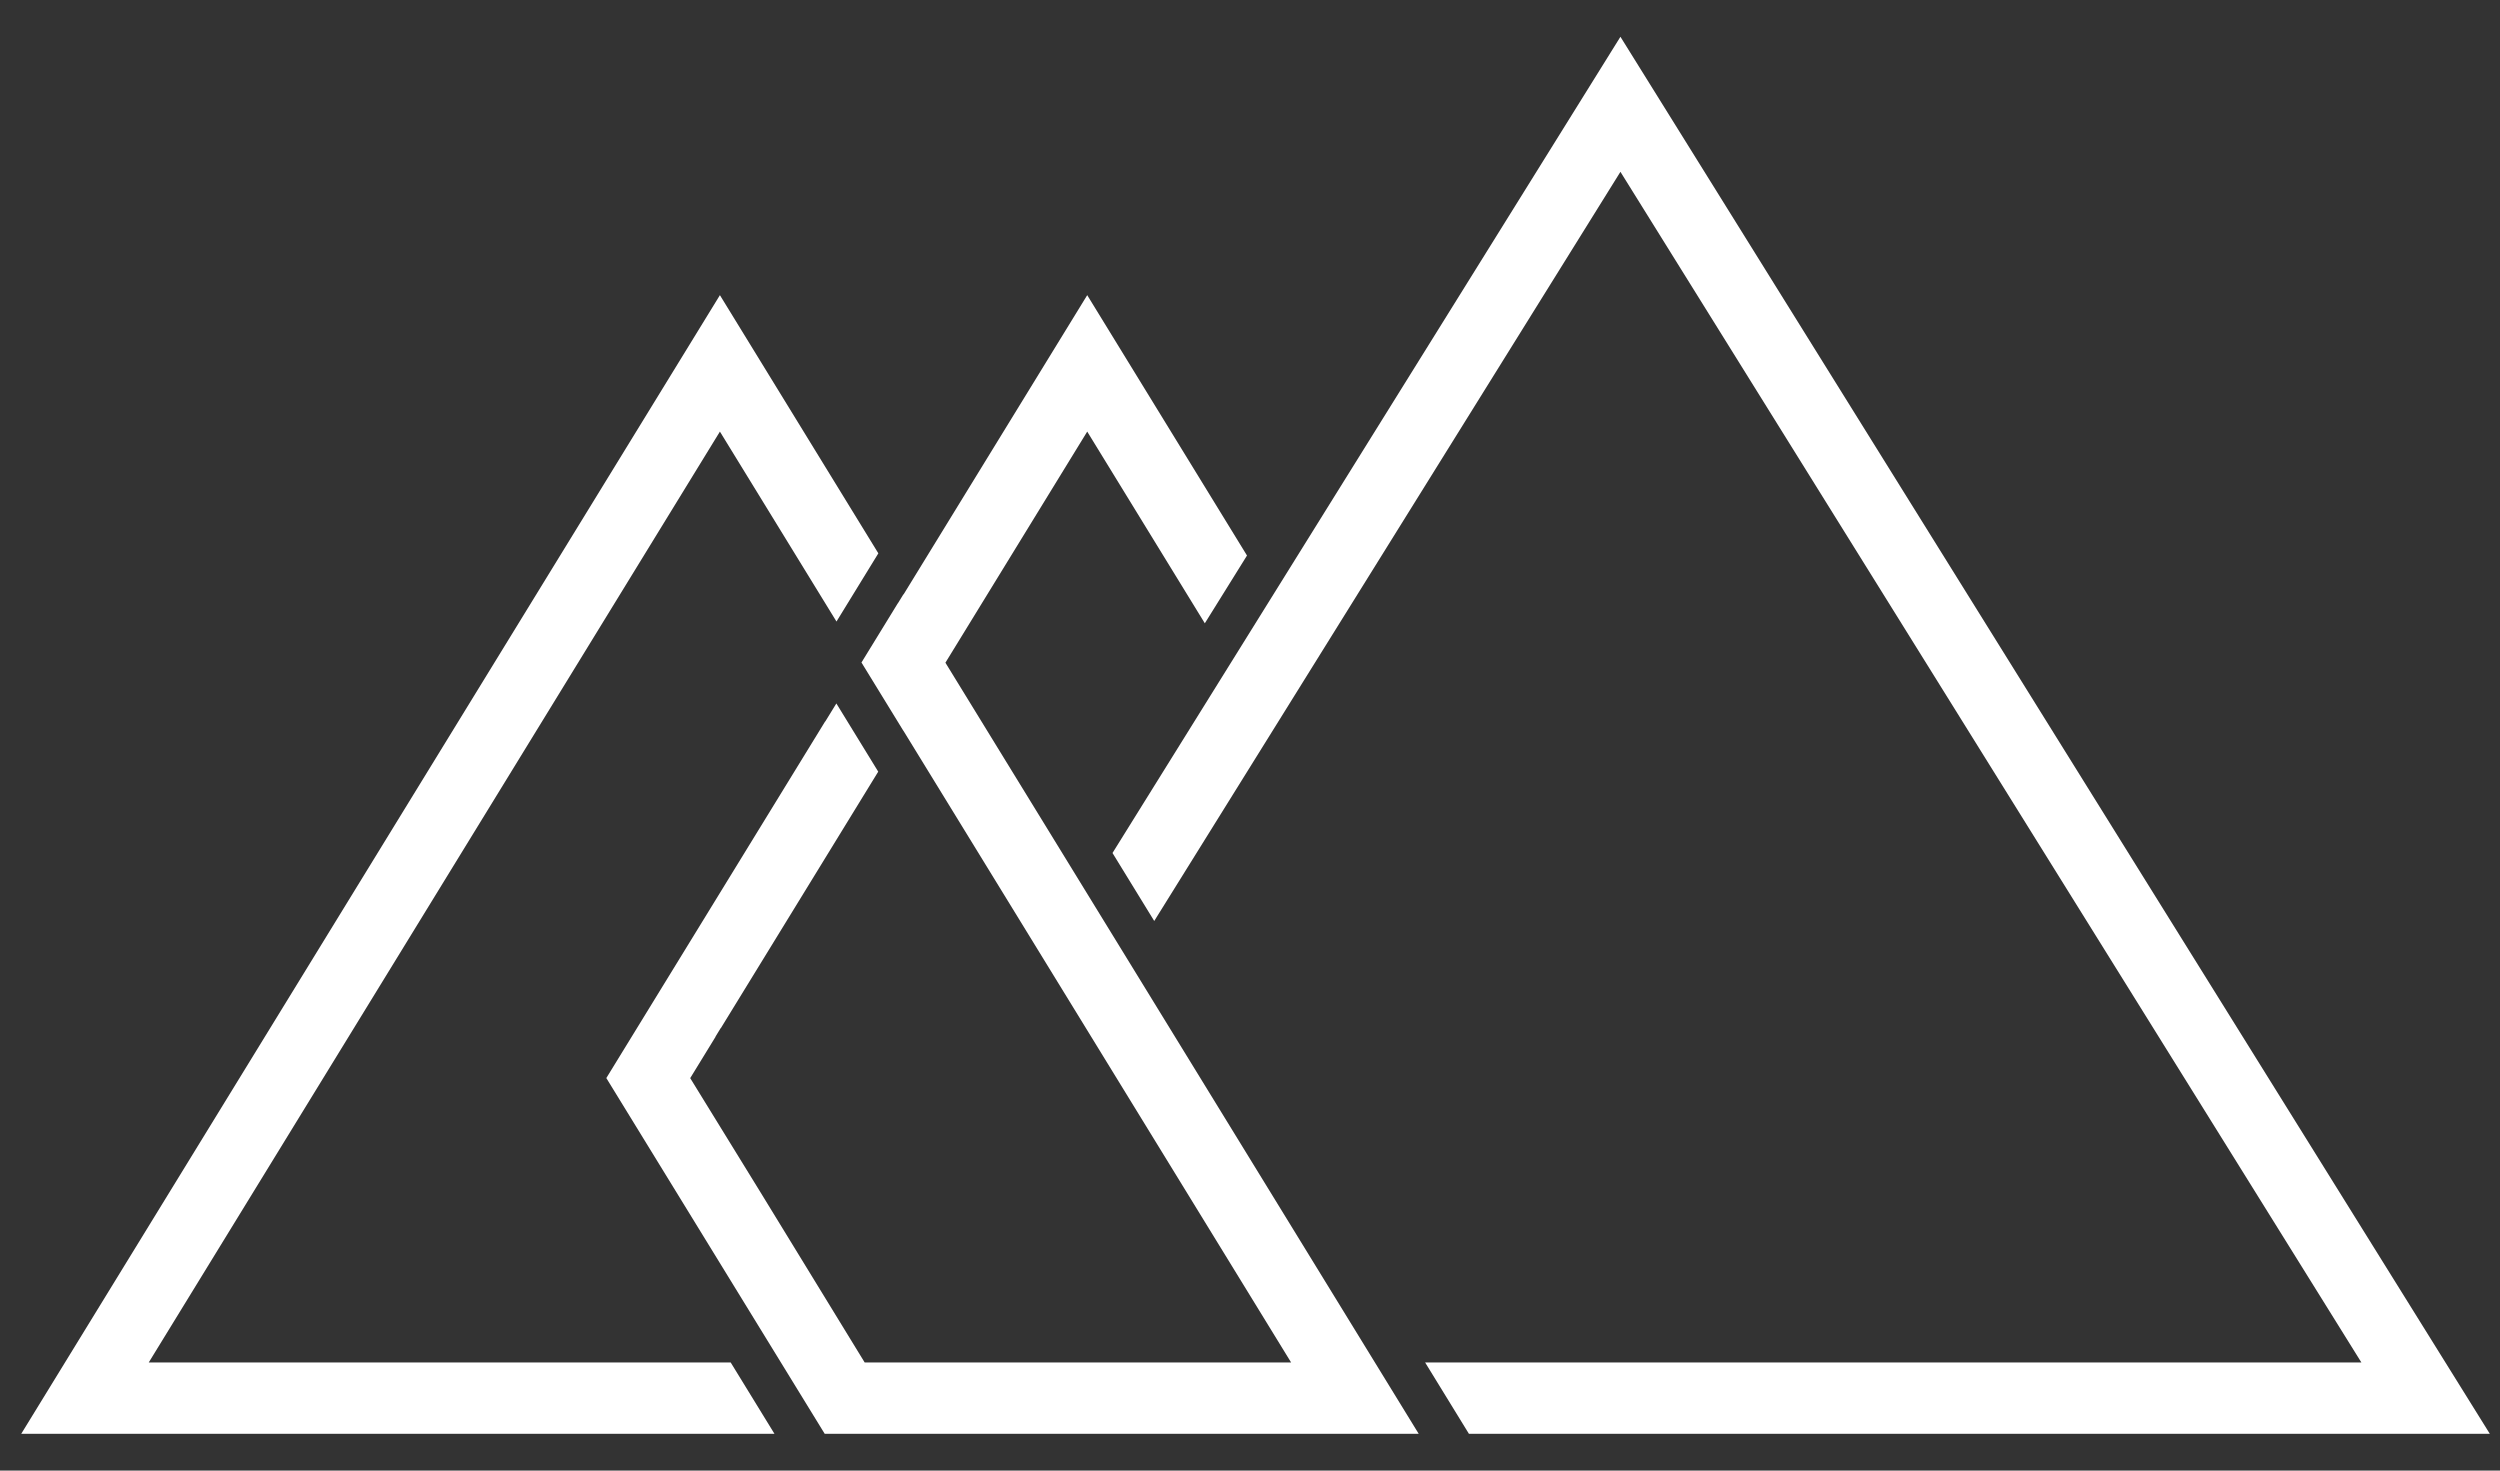 <?xml version="1.0" encoding="UTF-8"?>
<svg xmlns="http://www.w3.org/2000/svg" xmlns:xlink="http://www.w3.org/1999/xlink" version="1.1" id="Ebene_1" x="0px" y="0px" width="481.89px" height="283.465px" viewBox="0 0 481.89 283.465" xml:space="preserve">
<rect x="0" y="0" width="481.89" height="283.465" fill="#333333" stroke="none"/>
<g>
	<polygon fill="#FFFFFF" points="28.669,262.626 138.767,83.192 161.237,119.805 169.306,106.659 138.767,56.892 4.091,276.378    149.286,276.378 140.847,262.626  "></polygon>
	<polygon fill="#FFFFFF" points="312.348,7.087 214.442,164.42 222.484,177.525 312.348,33.119 455.173,262.626 274.703,262.626    283.146,276.378 479.931,276.378  "></polygon>
	<polygon fill="#FFFFFF" points="182.234,127.738 209.569,83.192 232.237,120.144 240.365,107.082 209.569,56.892 174.164,114.585    174.144,114.551 173.069,116.297 173.062,116.28 166.053,127.701 174.122,140.852 174.131,140.842 248.871,262.626    166.673,262.626 146.635,229.896 133.042,207.814 137.927,199.846 137.91,199.822 138.928,198.161 138.958,198.161    169.283,148.741 161.213,135.594 159.078,139.072 159.045,139.072 116.873,207.803 124.942,220.947 124.942,220.947    158.969,276.378 273.447,276.378 273.466,276.378  "></polygon>
</g>
</svg>

